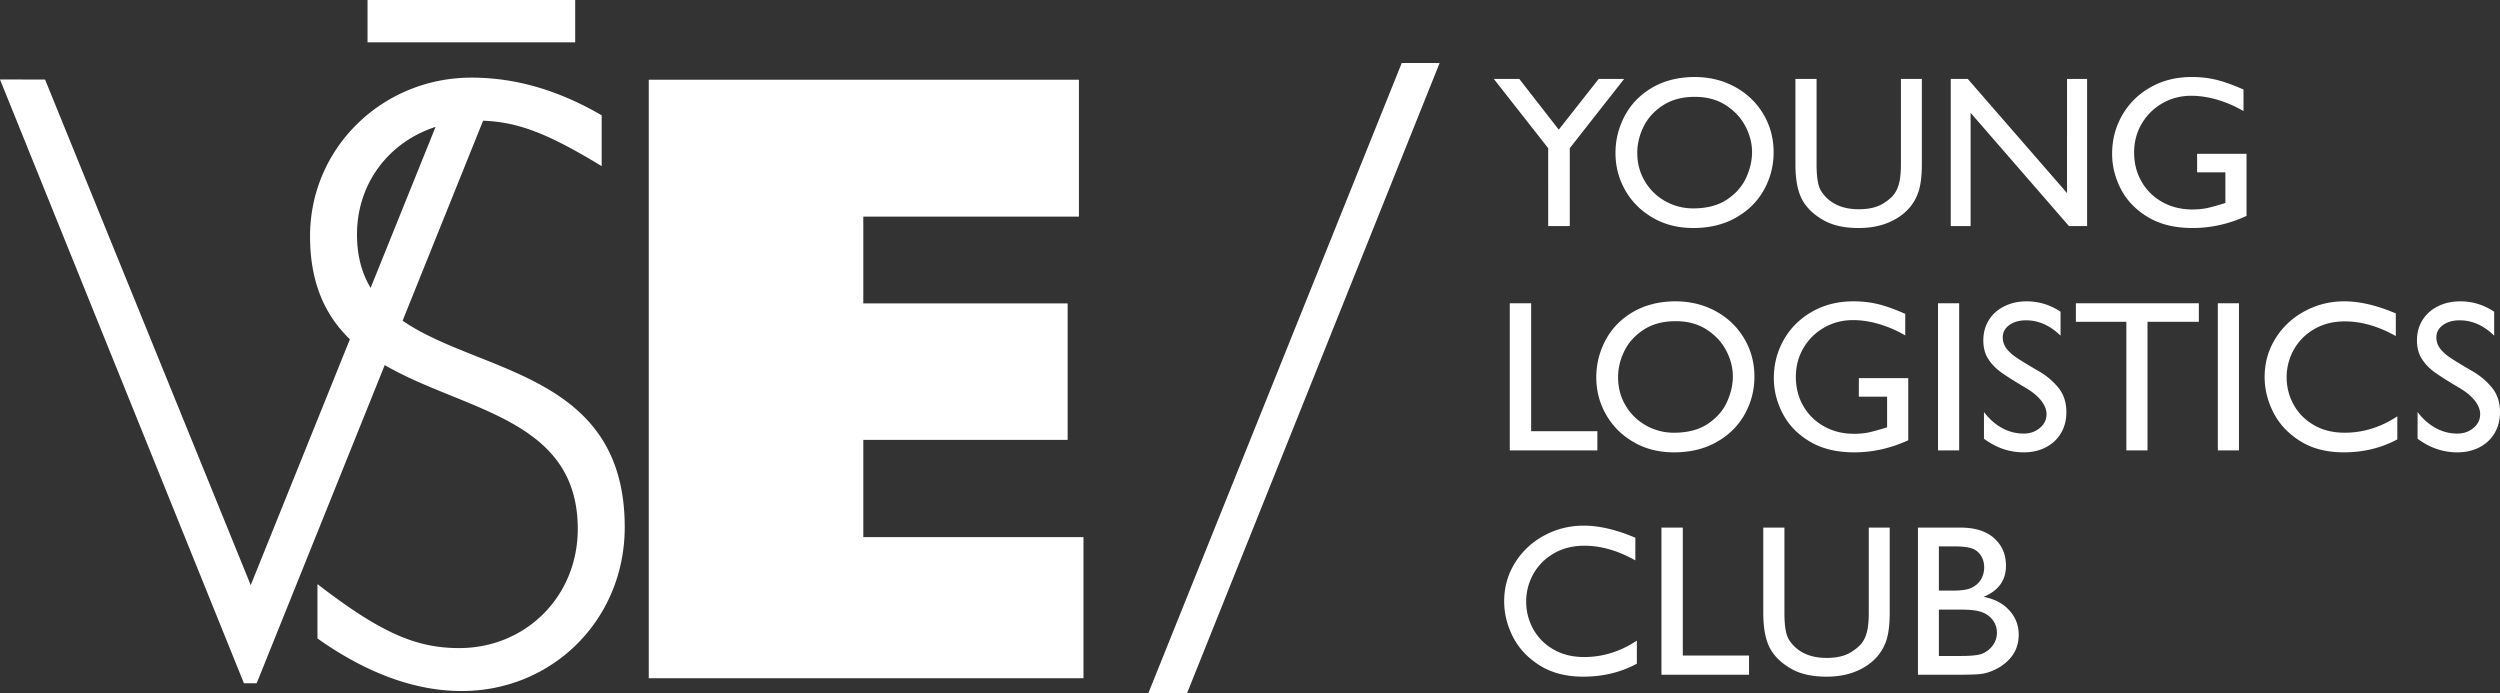 <?xml version="1.0" encoding="UTF-8"?> <svg xmlns="http://www.w3.org/2000/svg" version="1.1" x="0" y="0" style="enable-background:new 0 0 519.166 127" xml:space="preserve" viewBox="0 0 458.16 127"><rect x="0" y="0" width="458.16" height="127" fill="#333333" stroke="none"/> <path style="fill:#ffffff" d="M118.896 14.611h78.83v25.087h-39.514v15.905h37.449v25.011h-37.449v17.819h40.349v25.862h-79.665z"></path> <path style="fill:#ffffff" d="m73.781 58.773 14.754-36.652c6.453.247 11.847 2.321 21.729 8.324v-9.316c-8.009-4.654-15.86-6.904-23.858-6.904-16.303 0-29.584 12.846-29.584 29.068 0 8.788 2.908 14.626 7.301 18.886l-18.174 45.05-37.694-92.66H0l44.702 110.646h2.336l23.469-58.306c14.517 8.438 35.377 9.705 35.377 30.022 0 12.365-9.519 21.839-21.744 21.839-7.999 0-14.489-2.89-25.962-11.723v9.958c9.056 6.422 17.963 9.634 26.414 9.634 16.756 0 29.898-13.167 29.898-30.03.001-28.318-26.702-28.141-40.709-37.836zM65.425 42.97c0-9.386 5.851-16.949 14.403-19.721L67.922 52.761c-1.578-2.622-2.497-5.802-2.497-9.791zM67.357 0h38.055v7.754H67.357zM263.834 11.542 217.558 127h-7.094L256.89 11.542h6.944zM292.978 14.467h4.666l-9.963 12.691v14.273h-3.954V27.158l-9.963-12.691h4.665l7.235 9.291 7.314-9.291zM325.042 27.909c0 2.451-.587 4.738-1.759 6.86-1.173 2.122-2.88 3.822-5.12 5.1-2.241 1.279-4.863 1.917-7.868 1.917-2.768 0-5.232-.626-7.394-1.878-2.161-1.251-3.842-2.926-5.041-5.021-1.199-2.095-1.799-4.382-1.799-6.859 0-2.398.566-4.666 1.7-6.8 1.133-2.135 2.793-3.848 4.981-5.14 2.188-1.291 4.771-1.95 7.75-1.977 2.793 0 5.298.613 7.512 1.838 2.214 1.226 3.939 2.893 5.179 5.001 1.24 2.11 1.859 4.429 1.859 6.959zm-24.987.119c0 1.924.468 3.664 1.404 5.219a9.942 9.942 0 0 0 3.756 3.638 10.305 10.305 0 0 0 5.081 1.305c2.53 0 4.606-.547 6.227-1.641 1.621-1.093 2.788-2.431 3.499-4.013s1.067-3.137 1.067-4.666c0-1.607-.409-3.189-1.226-4.745-.817-1.555-2.016-2.84-3.598-3.854-1.581-1.015-3.466-1.522-5.653-1.522-2.293 0-4.237.514-5.832 1.542s-2.781 2.327-3.558 3.895c-.778 1.567-1.167 3.181-1.167 4.842zM333.78 35.065c.685 1.054 1.601 1.865 2.748 2.432s2.523.85 4.132.85c1.792 0 3.242-.33 4.35-.989.843-.5 1.502-1.034 1.977-1.601.475-.566.823-1.291 1.047-2.175.225-.883.337-2.062.337-3.538V14.467h3.835v15.578c0 2.24-.225 3.993-.672 5.258-.712 2.003-2.037 3.584-3.974 4.744-1.938 1.16-4.237 1.74-6.899 1.74-2.53 0-4.613-.435-6.247-1.305-1.897-1.028-3.269-2.306-4.111-3.835-.844-1.528-1.266-3.717-1.266-6.563V14.467h3.875v15.617c-.001 2.451.288 4.112.868 4.981zM378.812 14.467h3.678v26.964h-3.321L361.14 20.674v20.757h-3.637V14.467h3.123l18.187 20.915V14.467zM411.153 16.404v3.954a21.344 21.344 0 0 0-4.784-2.076c-1.66-.487-3.255-.731-4.783-.731-1.925 0-3.684.455-5.278 1.364s-2.86 2.155-3.796 3.736-1.403 3.348-1.403 5.298c0 1.977.455 3.756 1.364 5.337s2.174 2.827 3.795 3.736 3.446 1.364 5.477 1.364c1.001 0 1.884-.079 2.648-.237.765-.158 1.911-.475 3.439-.949v-5.614h-5.179v-3.4h9.054v11.387c-3.216 1.476-6.511 2.214-9.884 2.214-3.242 0-5.97-.666-8.185-1.997-2.214-1.331-3.861-3.038-4.941-5.12-1.082-2.082-1.621-4.243-1.621-6.484 0-2.53.605-4.869 1.818-7.018 1.212-2.148 2.932-3.861 5.159-5.14 2.228-1.278 4.765-1.917 7.611-1.917 1.555 0 3.03.165 4.428.494 1.398.33 3.084.929 5.061 1.799zM292.741 79.024v3.519h-16.052V55.579h3.914v23.445h12.138zM321.524 69.021c0 2.451-.587 4.738-1.76 6.859-1.173 2.122-2.88 3.822-5.12 5.101s-4.863 1.918-7.868 1.918c-2.768 0-5.232-.626-7.393-1.878-2.162-1.252-3.842-2.926-5.041-5.021-1.2-2.096-1.799-4.382-1.799-6.86 0-2.398.567-4.666 1.7-6.8s2.793-3.848 4.982-5.14c2.188-1.291 4.77-1.95 7.749-1.977 2.793 0 5.298.613 7.512 1.838 2.214 1.226 3.94 2.893 5.18 5.001 1.238 2.109 1.858 4.429 1.858 6.959zm-24.987.119c0 1.924.467 3.664 1.403 5.219a9.94 9.94 0 0 0 3.756 3.637 10.305 10.305 0 0 0 5.081 1.305c2.53 0 4.606-.546 6.227-1.641 1.621-1.093 2.787-2.432 3.499-4.013.712-1.582 1.067-3.137 1.067-4.666 0-1.607-.409-3.189-1.226-4.744-.817-1.555-2.017-2.84-3.598-3.855-1.582-1.015-3.466-1.522-5.654-1.522-2.293 0-4.237.514-5.831 1.542-1.596 1.028-2.781 2.327-3.559 3.895-.777 1.568-1.165 3.182-1.165 4.843zM349.16 57.516v3.954a21.319 21.319 0 0 0-4.784-2.076c-1.66-.488-3.255-.731-4.784-.731-1.924 0-3.683.455-5.277 1.364-1.596.91-2.86 2.155-3.796 3.736s-1.403 3.348-1.403 5.298c0 1.977.455 3.756 1.364 5.337.91 1.582 2.174 2.827 3.795 3.736s3.446 1.364 5.476 1.364c1.002 0 1.885-.079 2.649-.237s1.911-.475 3.439-.949v-5.614h-5.179v-3.4h9.054v11.386c-3.216 1.477-6.511 2.215-9.884 2.215-3.242 0-5.971-.666-8.185-1.997s-3.862-3.037-4.942-5.12c-1.081-2.082-1.621-4.243-1.621-6.484 0-2.53.606-4.869 1.819-7.018 1.212-2.148 2.932-3.861 5.159-5.14 2.227-1.278 4.764-1.917 7.611-1.917 1.555 0 3.03.165 4.428.494 1.397.33 3.084.929 5.061 1.799zM355.169 82.542V55.579h3.874v26.964h-3.874zM377.626 57.121v4.389c-1.925-1.872-4.033-2.807-6.326-2.807-1.239 0-2.261.29-3.064.87-.805.58-1.205 1.331-1.205 2.253 0 .738.217 1.404.652 1.997.435.593 1.04 1.153 1.818 1.681.777.527 1.957 1.252 3.538 2.174l.751.435a12.98 12.98 0 0 1 3.361 2.847c1.027 1.213 1.542 2.741 1.542 4.586 0 1.424-.323 2.688-.969 3.796-.646 1.107-1.562 1.977-2.748 2.609s-2.557.949-4.112.949c-2.609 0-5.034-.831-7.274-2.491v-4.902c.949 1.265 2.05 2.24 3.302 2.926a8.142 8.142 0 0 0 3.973 1.027c1.16 0 2.148-.342 2.966-1.027.816-.686 1.226-1.528 1.226-2.53 0-.817-.33-1.647-.988-2.491-.659-.843-1.647-1.646-2.965-2.412-1.925-1.133-3.381-2.056-4.369-2.767-.988-.712-1.779-1.535-2.373-2.471-.593-.935-.889-2.062-.889-3.38 0-1.397.336-2.635 1.008-3.716.672-1.081 1.614-1.924 2.827-2.53 1.212-.606 2.583-.91 4.111-.91 2.213-.003 4.283.629 6.207 1.895zM393.559 58.979v23.563h-3.874V58.979h-9.252v-3.4h22.536v3.4h-9.41zM406.448 82.542V55.579h3.874v26.964h-3.874zM439.066 57.437v4.151c-3.189-1.792-6.301-2.688-9.331-2.688-2.135 0-4.013.474-5.634 1.423-1.621.949-2.867 2.208-3.736 3.776a10.232 10.232 0 0 0-1.305 5.041c0 1.792.428 3.466 1.285 5.021.855 1.556 2.088 2.801 3.696 3.736 1.607.937 3.492 1.403 5.653 1.403 3.4 0 6.616-1.001 9.647-3.005v4.23c-2.952 1.582-6.221 2.373-9.806 2.373-3.137 0-5.799-.686-7.986-2.057-2.188-1.37-3.821-3.109-4.902-5.219-1.081-2.108-1.621-4.283-1.621-6.523 0-2.583.659-4.935 1.977-7.057 1.318-2.122 3.098-3.789 5.338-5.001 2.24-1.212 4.666-1.819 7.275-1.819 2.846.001 5.997.739 9.45 2.215zM457.093 57.121v4.389c-1.924-1.872-4.032-2.807-6.325-2.807-1.239 0-2.261.29-3.064.87-.804.58-1.206 1.331-1.206 2.253a3.3 3.3 0 0 0 .652 1.997c.436.593 1.041 1.153 1.819 1.681.776.527 1.957 1.252 3.538 2.174l.752.435a12.976 12.976 0 0 1 3.36 2.847c1.027 1.213 1.542 2.741 1.542 4.586 0 1.424-.323 2.688-.969 3.796-.646 1.107-1.563 1.977-2.748 2.609s-2.557.949-4.111.949c-2.609 0-5.035-.831-7.275-2.491v-4.902c.949 1.265 2.049 2.24 3.302 2.926a8.14 8.14 0 0 0 3.974 1.027c1.159 0 2.147-.342 2.965-1.027.816-.686 1.226-1.528 1.226-2.53 0-.817-.33-1.647-.988-2.491-.659-.843-1.647-1.646-2.966-2.412-1.924-1.133-3.38-2.056-4.368-2.767-.989-.712-1.779-1.535-2.372-2.471-.594-.935-.89-2.062-.89-3.38 0-1.397.336-2.635 1.008-3.716.672-1.081 1.614-1.924 2.827-2.53 1.212-.606 2.583-.91 4.111-.91 2.214-.003 4.282.629 6.206 1.895zM299.7 98.548v4.151c-3.19-1.792-6.3-2.688-9.331-2.688-2.135 0-4.013.475-5.634 1.424-1.621.948-2.867 2.208-3.736 3.775a10.23 10.23 0 0 0-1.305 5.041c0 1.793.428 3.467 1.285 5.021.856 1.556 2.088 2.801 3.696 3.736 1.607.936 3.492 1.403 5.654 1.403 3.4 0 6.616-1.001 9.647-3.005v4.23c-2.952 1.581-6.221 2.372-9.805 2.372-3.137 0-5.799-.685-7.986-2.056-2.188-1.37-3.822-3.11-4.903-5.219s-1.621-4.283-1.621-6.523c0-2.583.659-4.936 1.977-7.058 1.318-2.121 3.097-3.789 5.337-5.002 2.24-1.212 4.666-1.818 7.275-1.818 2.847.002 5.996.741 9.45 2.216zM320.535 120.136v3.519h-16.052V96.69h3.914v23.446h12.138zM327.889 117.29a6.824 6.824 0 0 0 2.748 2.432c1.146.566 2.523.85 4.132.85 1.792 0 3.242-.329 4.349-.988.844-.501 1.503-1.034 1.978-1.602.474-.566.823-1.291 1.048-2.175.223-.883.336-2.062.336-3.538V96.69h3.835v15.578c0 2.24-.225 3.993-.673 5.258-.711 2.004-2.035 3.585-3.973 4.745s-4.237 1.739-6.899 1.739c-2.53 0-4.613-.435-6.247-1.305-1.897-1.027-3.269-2.306-4.111-3.835-.844-1.528-1.266-3.717-1.266-6.563V96.69h3.875v15.617c-.002 2.451.288 4.112.868 4.983zM367.623 103.688c0 2.663-1.371 4.561-4.111 5.693 1.977.37 3.545 1.187 4.705 2.452 1.159 1.265 1.739 2.754 1.739 4.467 0 1.582-.448 2.939-1.345 4.073-.896 1.133-2.096 2.003-3.598 2.609a7.857 7.857 0 0 1-2.392.573c-.831.065-2.076.099-3.736.099h-7.394V96.69h7.789c2.662 0 4.718.646 6.168 1.938 1.45 1.291 2.175 2.979 2.175 5.06zm-5.536 3.559a3.583 3.583 0 0 0 1.166-1.463 4.431 4.431 0 0 0 .376-1.779c0-.843-.197-1.567-.593-2.174a3.13 3.13 0 0 0-1.66-1.325c-.712-.25-1.819-.375-3.322-.375h-2.728v8.104h2.728c.923 0 1.707-.072 2.354-.217a4.18 4.18 0 0 0 1.679-.771zm1.108 12.573c.816-.316 1.482-.824 1.996-1.522s.771-1.482.771-2.353c0-.685-.165-1.317-.494-1.897a4.048 4.048 0 0 0-1.364-1.424c-.527-.342-1.173-.579-1.938-.711s-1.739-.198-2.926-.198h-3.914v8.501h4.072c1.82-.001 3.085-.133 3.797-.396z"></path> </svg> 